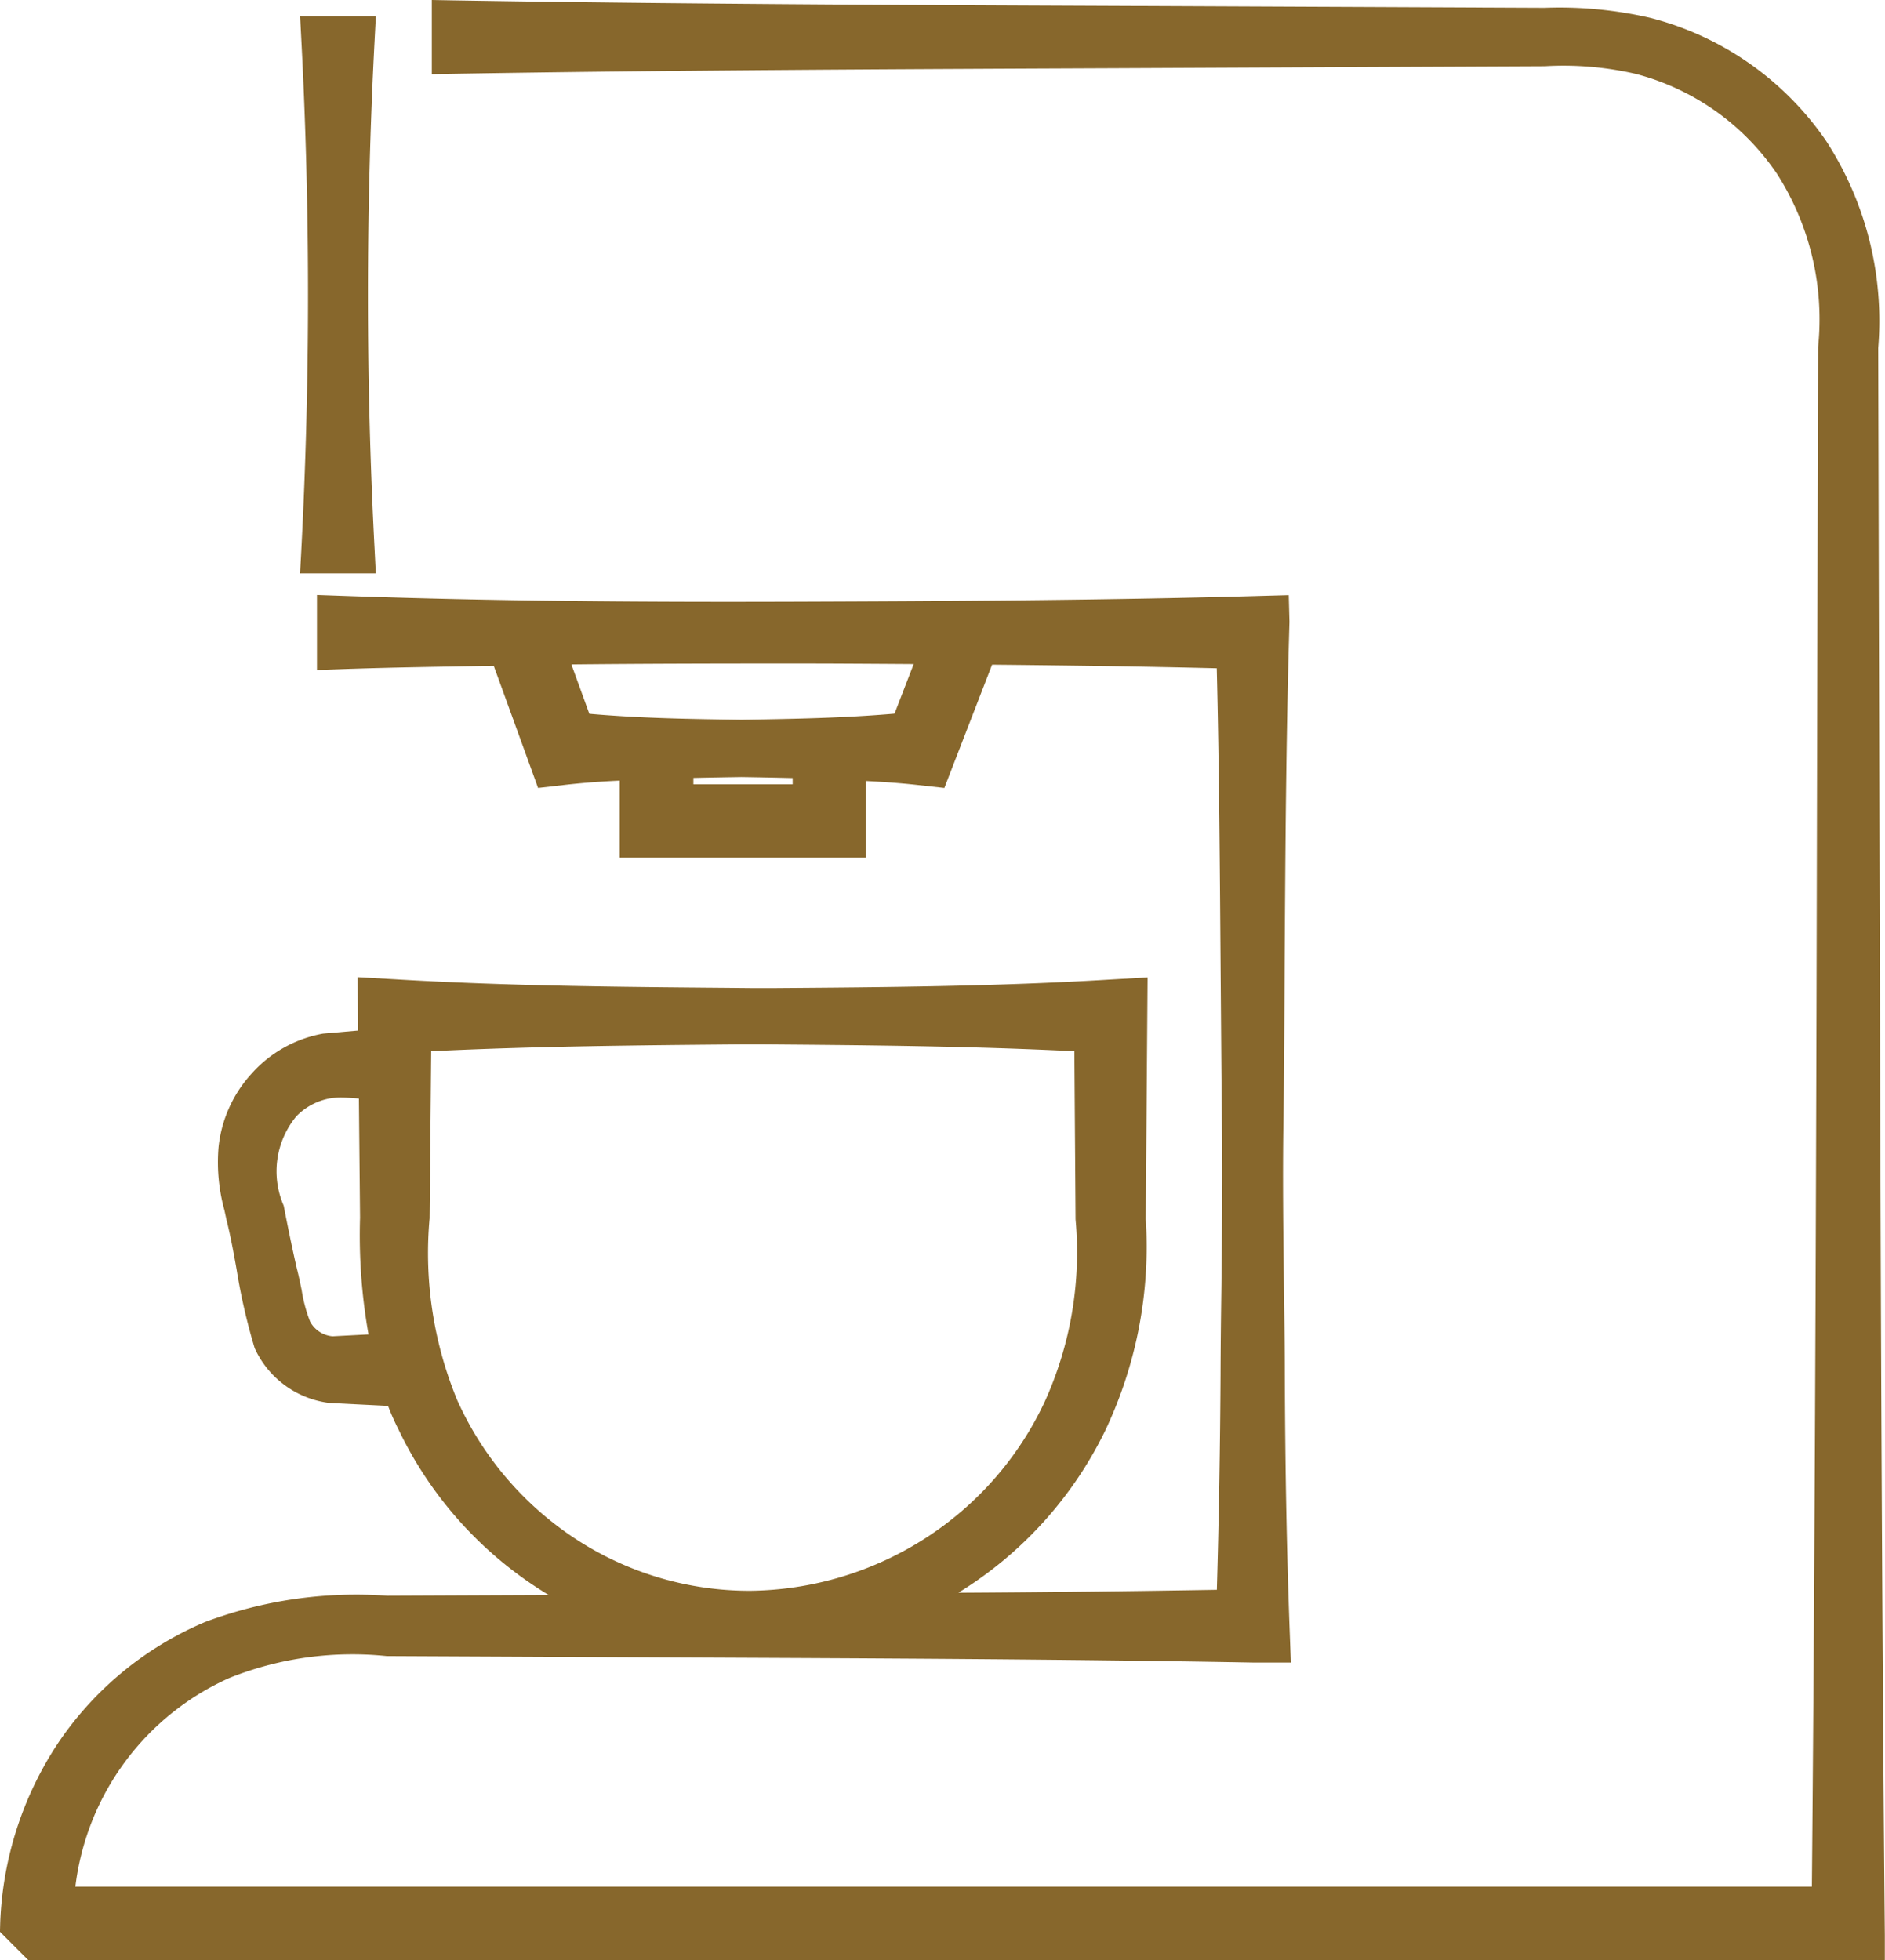 <svg xmlns="http://www.w3.org/2000/svg" width="44.47" height="46.233" viewBox="0 0 44.47 46.233">
  <g id="aparatas" transform="translate(0)">
    <path id="Path_312" data-name="Path 312" d="M7.439,17.575H9.226L9.2,17.053a114.789,114.789,0,0,1,0-12.1l.027-.521H7.44l.027.521a114.785,114.785,0,0,1,0,12.1Z" transform="translate(-0.36 -4.05)" fill="#87672c"/>
    <path id="Path_313" data-name="Path 313" d="M48.2,22.329l-.025-9.88A7.8,7.8,0,0,0,46.95,7.568,7.191,7.191,0,0,0,42.8,4.66a9.52,9.52,0,0,0-2.495-.237L30.158,4.378c-5.115-.022-10.4-.045-15.606-.131l-.5-.009v1.75l.5-.009c5.209-.087,10.507-.11,15.632-.132L40.311,5.8a7.581,7.581,0,0,1,2.147.182,5.785,5.785,0,0,1,3.336,2.367,6.364,6.364,0,0,1,.963,4.071l-.023,8.968c-.019,8.964-.041,18.229-.124,27.35H5.643a6.207,6.207,0,0,1,3.644-4.926,7.829,7.829,0,0,1,3.7-.512l7.354.035c4.284.019,8.714.039,13.077.118h.9l-.033-.884c-.062-1.713-.1-3.535-.11-5.906,0-.706-.012-1.414-.021-2.12-.015-1.265-.031-2.53-.012-3.8s.023-2.507.029-3.762c.017-2.648.033-5.385.114-8.075l-.017-.63-.511.014c-3.647.107-7.658.129-11.129.141s-7.138-.011-10.773-.141l-.512-.018v1.77l.512-.018c1.227-.044,2.441-.06,3.658-.081l1.046,2.88.637-.073c.43-.049.861-.08,1.29-.1v1.818h5.808V22.659c.409.021.818.049,1.227.095l.623.069,1.126-2.907c1.759.017,3.558.042,5.3.085.058,2.381.073,4.761.091,7.143.01,1.2.017,2.4.031,3.608.019,1.265,0,2.53-.012,3.794-.01.706-.019,1.414-.021,2.118q-.014,2.535-.087,5.073-3.052.052-6.1.07l.017-.01A9.229,9.229,0,0,0,29.93,38a10.113,10.113,0,0,0,.965-5.007l.043-5.7-.9.051c-2.641.161-5.334.181-7.938.2l-.472,0-.6-.006c-2.567-.021-5.221-.044-7.826-.2l-.9-.051.012,1.259-.825.072a2.958,2.958,0,0,0-1.692.948,3.036,3.036,0,0,0-.776,1.729,4.249,4.249,0,0,0,.138,1.487l.049.226c.1.4.17.787.24,1.18a14.33,14.33,0,0,0,.425,1.849,2.237,2.237,0,0,0,1.774,1.294l1.373.068a5.443,5.443,0,0,0,.243.549,9.17,9.17,0,0,0,3.4,3.821l.145.091L13,41.877a10.157,10.157,0,0,0-4.3.621,7.884,7.884,0,0,0-3.448,2.829,8.218,8.218,0,0,0-1.382,4.264l-.006.213.667.667h43.8v-.58C48.246,40.7,48.225,31.362,48.2,22.329ZM10.865,34.147c-.108-.476-.207-.953-.307-1.47a2.032,2.032,0,0,1,.3-2.11,1.472,1.472,0,0,1,.851-.431,1.87,1.87,0,0,1,.188-.01c.133,0,.282.01.435.023l.027,2.808a13.351,13.351,0,0,0,.2,2.756l-.849.044a.667.667,0,0,1-.528-.344,3.513,3.513,0,0,1-.2-.745C10.943,34.485,10.906,34.3,10.865,34.147ZM14,32.975l.038-3.941c2.453-.12,4.942-.141,7.354-.162l.23,0,.228,0c2.415.019,4.906.039,7.361.162L29.239,33a8.518,8.518,0,0,1-.727,4.3,7.7,7.7,0,0,1-2.825,3.226,7.8,7.8,0,0,1-4.123,1.234h-.018a7.484,7.484,0,0,1-4.1-1.222A7.67,7.67,0,0,1,14.668,37.3l-.006-.012A9.075,9.075,0,0,1,14,32.975Zm6.223-10.239v-.149c.381-.009.759-.015,1.131-.021q.6.009,1.211.024v.146Zm4.745-1.665c-1.211.105-2.43.125-3.6.144-1.174-.016-2.385-.033-3.6-.141l-.423-1.164c1.755-.018,3.511-.021,5.283-.021.892,0,1.833.007,2.792.013Z" transform="translate(-3.865 -4.238)" fill="#87672c"/>
  </g>
</svg>

